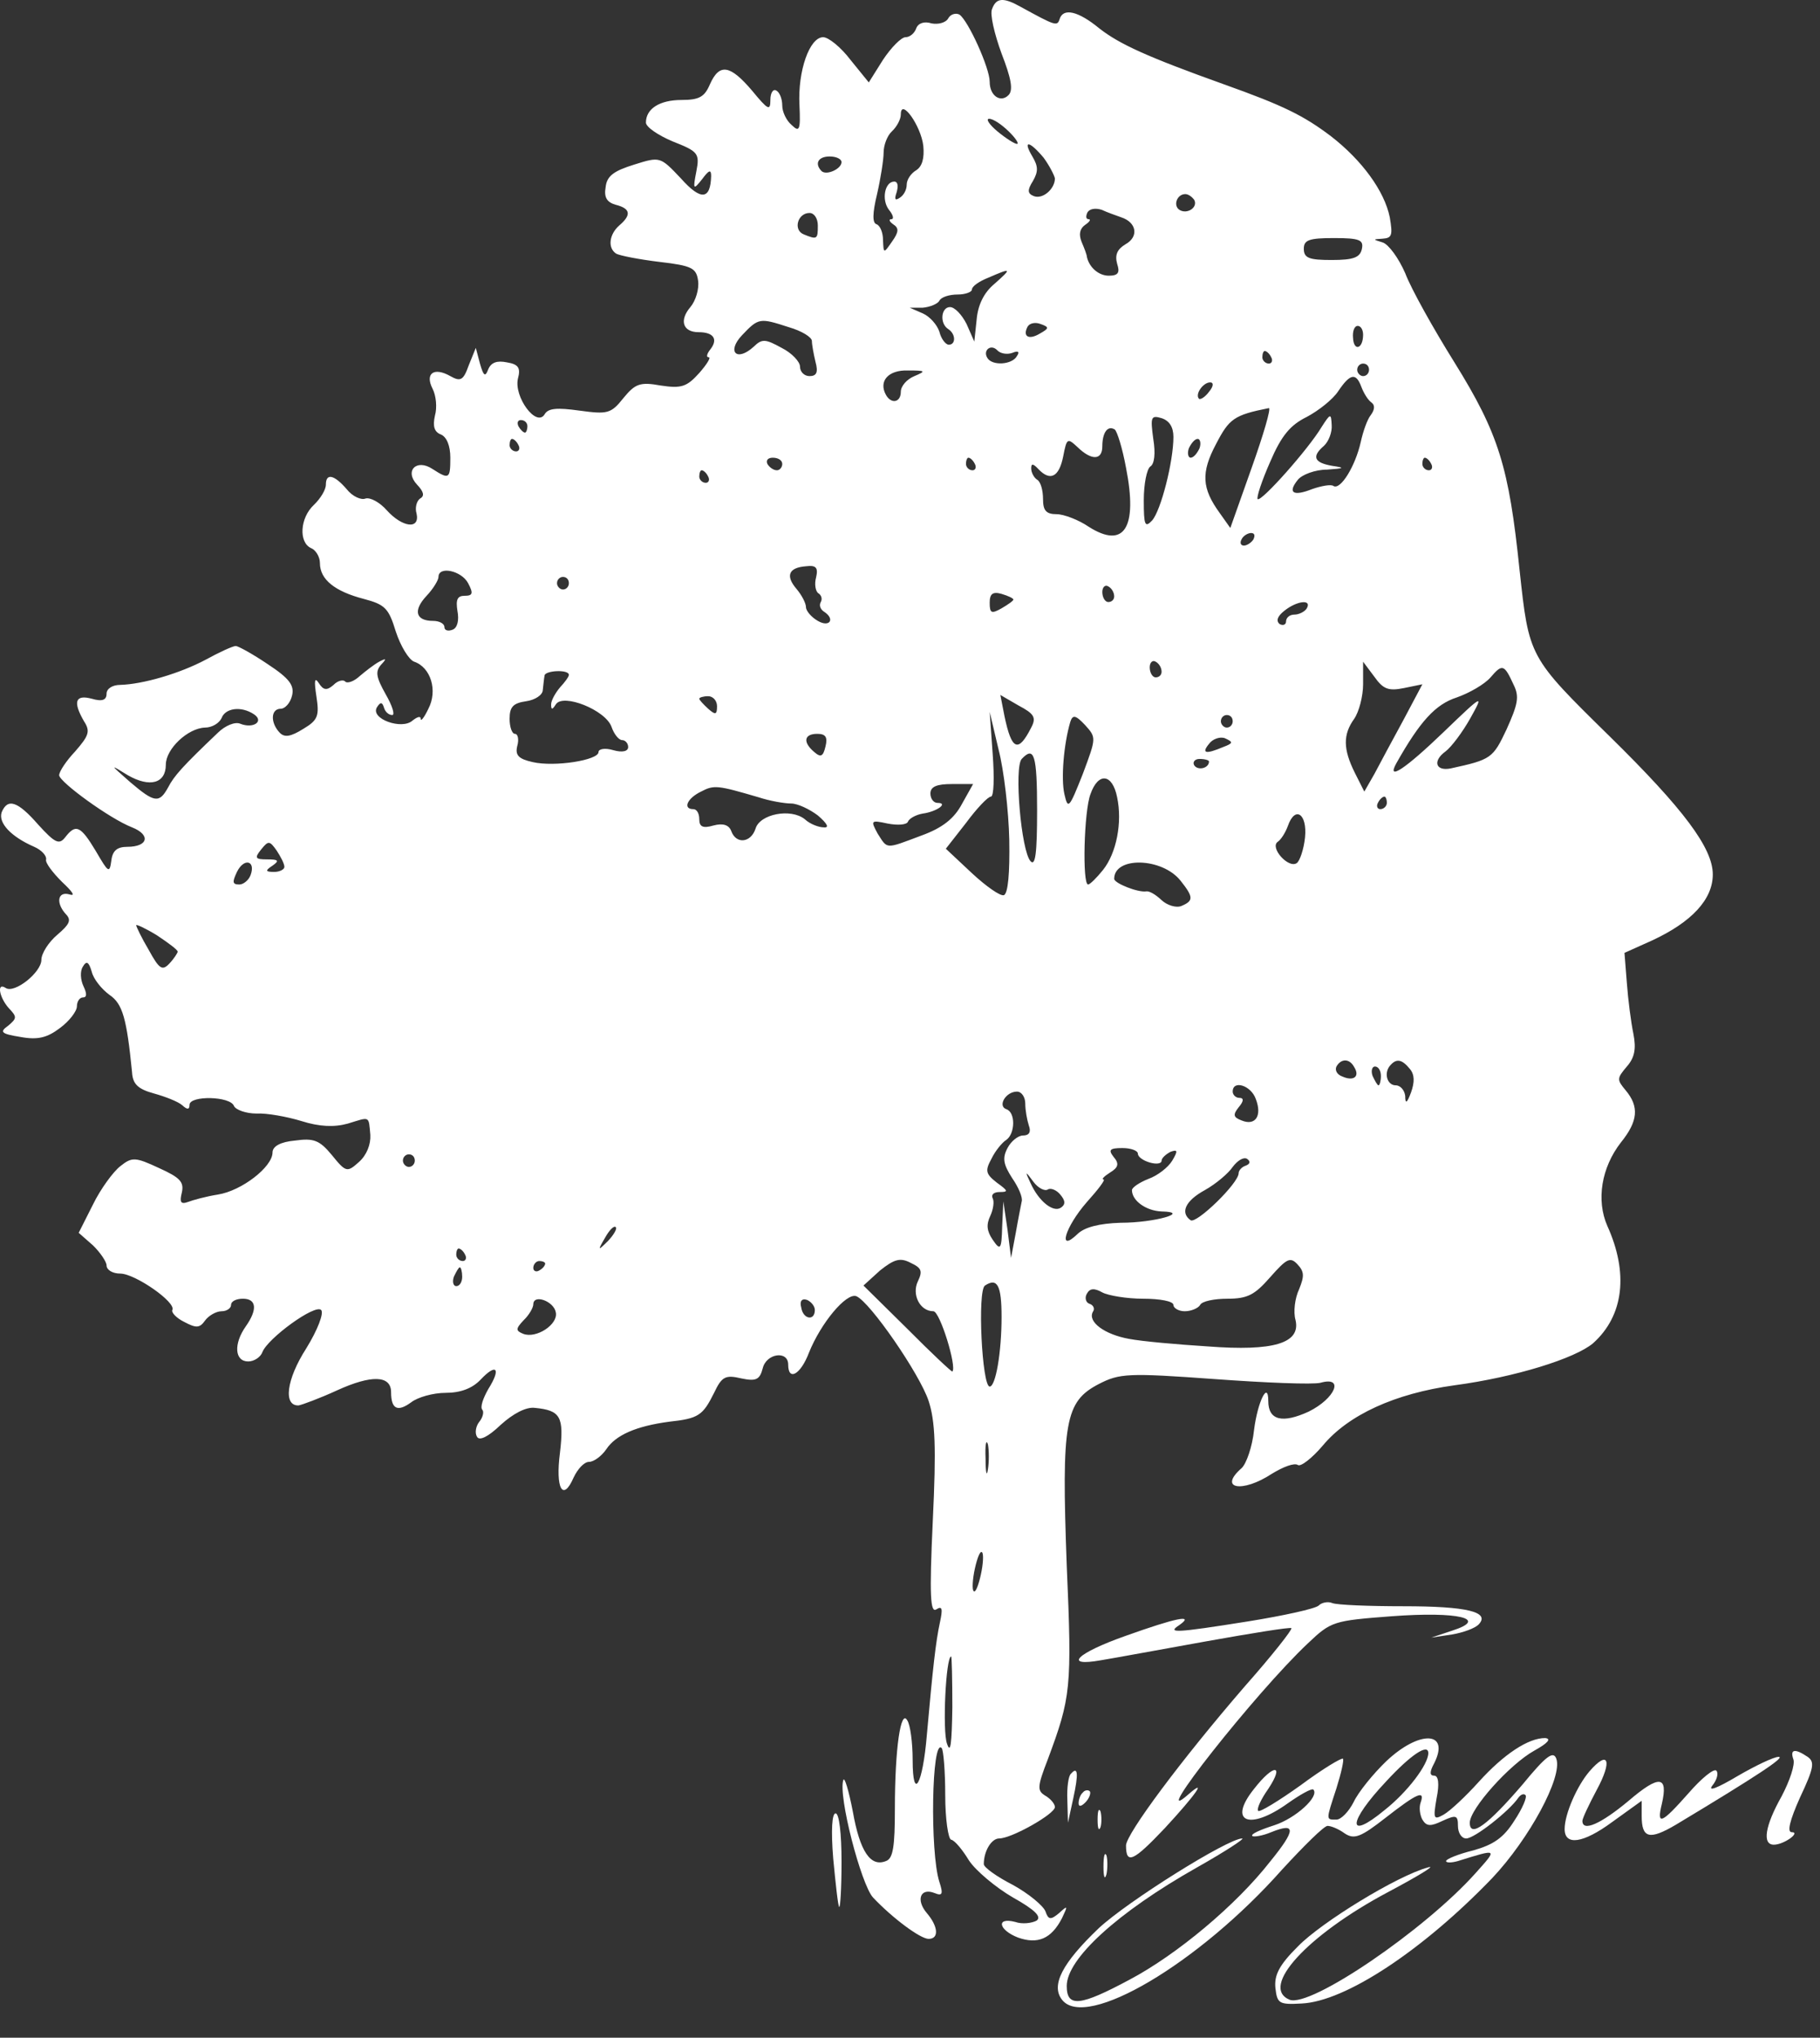 <svg width="42" height="47" viewBox="0 0 42 47" fill="none" xmlns="http://www.w3.org/2000/svg">
<rect x="0" y="0" width="42" height="47" fill="#333333" stroke="none"/>
<path d="M22.894 0.207C22.839 0.323 22.949 0.786 23.113 1.235C23.332 1.799 23.386 2.074 23.277 2.19C23.099 2.378 22.839 2.219 22.839 1.886C22.839 1.568 22.347 0.482 22.142 0.337C22.06 0.294 21.936 0.323 21.882 0.424C21.827 0.525 21.649 0.569 21.499 0.54C21.321 0.482 21.184 0.54 21.143 0.656C21.102 0.771 20.993 0.858 20.897 0.858C20.801 0.858 20.569 1.09 20.377 1.379L20.049 1.901L19.625 1.379C19.406 1.09 19.119 0.858 18.996 0.858C18.681 0.858 18.408 1.64 18.449 2.422C18.476 3.001 18.449 3.059 18.271 2.885C18.148 2.784 18.052 2.581 18.052 2.436C18.052 2.291 17.997 2.132 17.915 2.089C17.847 2.045 17.778 2.132 17.778 2.306C17.778 2.566 17.724 2.538 17.354 2.089C16.848 1.495 16.602 1.452 16.383 1.944C16.26 2.234 16.137 2.306 15.727 2.306C15.221 2.306 14.906 2.509 14.906 2.827C14.906 2.928 15.18 3.117 15.521 3.261C16.11 3.493 16.151 3.536 16.069 3.956C15.987 4.376 16 4.39 16.205 4.13C16.356 3.927 16.411 3.898 16.411 4.057C16.397 4.608 16.178 4.636 15.713 4.115C15.234 3.609 15.234 3.609 14.633 3.797C14.167 3.942 14.003 4.057 13.976 4.318C13.935 4.55 14.003 4.665 14.209 4.723C14.55 4.81 14.578 4.955 14.29 5.201C14.058 5.404 14.017 5.722 14.222 5.852C14.304 5.896 14.742 5.983 15.221 6.041C15.973 6.128 16.069 6.185 16.11 6.475C16.137 6.663 16.055 6.938 15.932 7.083C15.672 7.387 15.754 7.662 16.123 7.662C16.465 7.662 16.575 7.821 16.397 8.053C16.315 8.154 16.288 8.241 16.356 8.241C16.411 8.241 16.315 8.4 16.137 8.603C15.85 8.921 15.727 8.965 15.248 8.892C14.769 8.806 14.66 8.849 14.386 9.182C14.099 9.544 14.017 9.558 13.374 9.471C12.854 9.399 12.649 9.413 12.567 9.558C12.376 9.862 11.856 9.153 11.952 8.733C12.02 8.487 11.965 8.4 11.692 8.357C11.473 8.313 11.336 8.357 11.268 8.516C11.199 8.704 11.158 8.675 11.076 8.386L10.98 8.024L10.816 8.429C10.693 8.777 10.625 8.806 10.392 8.675C10.009 8.458 9.804 8.617 9.982 8.965C10.064 9.124 10.091 9.399 10.037 9.587C9.982 9.833 10.023 9.964 10.174 10.021C10.31 10.079 10.392 10.282 10.392 10.557C10.392 11.049 10.365 11.064 9.982 10.818C9.613 10.572 9.325 10.861 9.626 11.18C9.777 11.339 9.804 11.44 9.695 11.498C9.613 11.556 9.572 11.715 9.613 11.845C9.695 12.222 9.284 12.164 8.929 11.773C8.765 11.585 8.546 11.469 8.436 11.498C8.341 11.541 8.135 11.455 7.999 11.281C7.711 10.948 7.52 10.905 7.52 11.18C7.52 11.295 7.397 11.498 7.246 11.643C6.918 11.947 6.891 12.511 7.178 12.642C7.287 12.685 7.383 12.844 7.383 12.989C7.383 13.365 7.725 13.64 8.395 13.814C8.888 13.944 8.97 14.031 9.134 14.567C9.243 14.9 9.435 15.218 9.558 15.262C9.941 15.392 10.105 15.928 9.886 16.347C9.79 16.55 9.708 16.651 9.708 16.579C9.708 16.507 9.626 16.536 9.517 16.622C9.271 16.84 8.546 16.579 8.696 16.318C8.778 16.188 8.819 16.188 8.86 16.318C8.888 16.42 8.97 16.492 9.052 16.492C9.12 16.492 9.052 16.275 8.901 16.014C8.683 15.624 8.655 15.493 8.792 15.334C8.929 15.189 8.915 15.175 8.751 15.262C8.642 15.32 8.436 15.479 8.3 15.595C8.177 15.71 8.026 15.768 7.971 15.725C7.93 15.667 7.794 15.696 7.698 15.797C7.547 15.928 7.465 15.928 7.356 15.754C7.26 15.609 7.246 15.696 7.301 16.058C7.37 16.507 7.342 16.608 7 16.811C6.699 16.999 6.563 17.013 6.453 16.898C6.234 16.666 6.248 16.347 6.48 16.347C6.576 16.347 6.699 16.217 6.74 16.043C6.795 15.812 6.686 15.652 6.18 15.32C5.838 15.088 5.496 14.9 5.441 14.9C5.373 14.9 5.058 15.045 4.743 15.218C4.142 15.537 3.293 15.783 2.774 15.797C2.596 15.797 2.459 15.884 2.459 16C2.459 16.145 2.363 16.188 2.117 16.116C1.734 16.014 1.679 16.188 1.939 16.637C2.09 16.869 2.049 16.97 1.734 17.332C1.529 17.549 1.365 17.795 1.365 17.882C1.379 18.041 2.528 18.881 3.047 19.083C3.485 19.257 3.417 19.532 2.938 19.532C2.705 19.532 2.596 19.619 2.569 19.851C2.528 20.154 2.5 20.125 2.213 19.633C1.857 19.04 1.748 18.996 1.502 19.315C1.365 19.489 1.269 19.445 0.886 19.025C0.407 18.475 0.175 18.403 0.038 18.736C-0.044 18.982 0.257 19.3 0.79 19.532C0.955 19.604 1.078 19.735 1.064 19.822C1.037 19.894 1.214 20.125 1.433 20.343C1.666 20.56 1.748 20.676 1.611 20.632C1.324 20.545 1.283 20.835 1.529 21.095C1.652 21.226 1.597 21.327 1.324 21.559C1.119 21.732 0.955 21.993 0.955 22.138C0.955 22.427 0.339 22.919 0.134 22.789C-0.085 22.644 -0.017 23.006 0.202 23.252C0.394 23.455 0.394 23.484 0.189 23.658C-0.017 23.802 0.024 23.846 0.476 23.918C0.872 23.991 1.091 23.933 1.379 23.715C1.597 23.556 1.775 23.325 1.775 23.209C1.775 23.093 1.844 23.006 1.912 23.006C2.008 23.006 2.008 22.919 1.926 22.746C1.857 22.601 1.844 22.398 1.912 22.297C1.994 22.152 2.049 22.181 2.117 22.413C2.158 22.586 2.35 22.818 2.528 22.948C2.828 23.151 2.924 23.484 3.047 24.729C3.061 25.004 3.184 25.12 3.553 25.221C3.813 25.293 4.114 25.409 4.21 25.496C4.319 25.597 4.374 25.597 4.374 25.482C4.374 25.264 5.318 25.279 5.4 25.511C5.441 25.597 5.673 25.684 5.92 25.684C6.152 25.67 6.631 25.757 6.959 25.858C7.37 25.988 7.711 26.003 8.026 25.916C8.546 25.757 8.505 25.728 8.546 26.176C8.559 26.393 8.464 26.64 8.286 26.799C8.012 27.045 7.985 27.045 7.657 26.64C7.37 26.292 7.233 26.249 6.809 26.307C6.48 26.336 6.289 26.437 6.289 26.582C6.289 26.915 5.578 27.465 5.031 27.552C4.757 27.595 4.442 27.682 4.333 27.725C4.169 27.783 4.142 27.725 4.196 27.508C4.251 27.262 4.155 27.161 3.676 26.944C3.116 26.683 3.047 26.683 2.774 26.9C2.61 27.03 2.322 27.421 2.145 27.783L1.816 28.435L2.145 28.724C2.309 28.883 2.459 29.101 2.459 29.187C2.459 29.289 2.596 29.375 2.774 29.375C3.116 29.375 4.073 30.041 3.977 30.215C3.95 30.273 4.073 30.403 4.251 30.49C4.524 30.635 4.607 30.635 4.73 30.461C4.812 30.345 4.99 30.244 5.113 30.244C5.236 30.244 5.332 30.172 5.332 30.099C5.332 30.012 5.455 29.955 5.605 29.955C5.92 29.955 5.947 30.201 5.673 30.591C5.386 30.997 5.414 31.402 5.728 31.402C5.865 31.402 6.015 31.301 6.056 31.185C6.18 30.866 7.274 30.07 7.411 30.215C7.479 30.288 7.328 30.678 7.069 31.098C6.604 31.822 6.535 32.43 6.891 32.416C6.973 32.401 7.37 32.256 7.78 32.068C8.573 31.706 9.025 31.721 9.025 32.111C9.025 32.502 9.175 32.575 9.49 32.343C9.64 32.227 9.996 32.126 10.283 32.126C10.625 32.126 10.898 32.025 11.09 31.822C11.459 31.431 11.569 31.561 11.268 32.039C11.145 32.256 11.076 32.459 11.131 32.517C11.172 32.56 11.145 32.691 11.062 32.792C10.98 32.893 10.953 33.052 11.008 33.139C11.062 33.241 11.268 33.139 11.555 32.864C11.842 32.604 12.143 32.444 12.348 32.473C12.936 32.531 13.018 32.676 12.923 33.501C12.813 34.341 12.991 34.645 13.237 34.08C13.333 33.877 13.483 33.718 13.593 33.718C13.702 33.718 13.88 33.588 13.99 33.429C14.209 33.096 14.687 32.893 15.44 32.792C16.123 32.719 16.219 32.647 16.479 32.126C16.657 31.75 16.739 31.706 17.108 31.793C17.45 31.865 17.532 31.822 17.601 31.561C17.683 31.214 18.189 31.142 18.189 31.474C18.189 31.865 18.476 31.706 18.668 31.2C18.941 30.519 19.529 29.81 19.762 29.897C20.076 30.027 21.225 31.692 21.43 32.314C21.581 32.777 21.608 33.371 21.526 35.079C21.444 36.831 21.471 37.207 21.608 37.12C21.745 37.033 21.759 37.106 21.69 37.424C21.595 37.858 21.526 38.481 21.389 40.015C21.294 41.173 21.061 41.564 21.061 40.594C21.061 40.189 21.006 39.784 20.938 39.682C20.788 39.407 20.651 40.319 20.651 41.723C20.651 42.592 20.61 42.867 20.446 42.925C20.09 43.07 19.844 42.708 19.68 41.781C19.584 41.289 19.488 40.971 19.461 41.057C19.338 41.419 19.871 43.46 20.145 43.764C20.596 44.242 21.239 44.72 21.43 44.72C21.677 44.72 21.649 44.43 21.389 44.126C21.13 43.822 21.239 43.533 21.567 43.663C21.745 43.736 21.772 43.692 21.677 43.403C21.458 42.722 21.499 40.073 21.731 40.319C21.772 40.363 21.813 40.855 21.813 41.405C21.813 41.955 21.882 42.418 21.95 42.433C22.032 42.447 22.21 42.664 22.36 42.91C22.511 43.142 22.976 43.533 23.373 43.764C23.892 44.054 24.043 44.213 23.92 44.3C23.81 44.358 23.591 44.387 23.427 44.329C22.976 44.213 23.044 44.517 23.496 44.691C23.947 44.85 24.262 44.72 24.508 44.242C24.645 43.953 24.645 43.938 24.44 44.126C24.248 44.286 24.193 44.286 24.125 44.083C24.07 43.953 23.742 43.678 23.373 43.475C23.003 43.287 22.703 43.07 22.703 42.997C22.703 42.693 22.88 42.404 23.058 42.404C23.345 42.404 24.344 41.839 24.344 41.68C24.344 41.608 24.248 41.492 24.125 41.419C23.933 41.304 23.933 41.217 24.18 40.58C24.713 39.147 24.741 38.944 24.617 36.107C24.494 32.792 24.576 32.329 25.356 31.923C25.835 31.677 26.026 31.663 28.023 31.808C29.2 31.894 30.294 31.938 30.471 31.894C31.032 31.735 30.814 32.256 30.198 32.56C29.596 32.835 29.268 32.763 29.268 32.314C29.268 31.836 29.022 32.329 28.94 32.98C28.899 33.371 28.762 33.762 28.652 33.863C28.105 34.341 28.666 34.442 29.35 33.993C29.61 33.834 29.87 33.733 29.952 33.791C30.02 33.834 30.28 33.631 30.526 33.342C31.114 32.633 32.195 32.14 33.563 31.952C34.972 31.764 36.353 31.33 36.763 30.982C37.475 30.345 37.584 29.361 37.092 28.275C36.832 27.682 36.955 26.929 37.406 26.35C37.803 25.858 37.83 25.525 37.516 25.149C37.31 24.902 37.31 24.874 37.543 24.599C37.721 24.396 37.762 24.193 37.694 23.846C37.639 23.585 37.57 23.05 37.543 22.673L37.488 21.978L38.131 21.689C39.034 21.269 39.526 20.748 39.526 20.169C39.526 19.561 38.856 18.663 37.146 16.984C35.273 15.146 35.286 15.16 35.067 13.148C34.821 10.774 34.589 10.007 33.563 8.357C33.084 7.59 32.564 6.663 32.428 6.301C32.277 5.954 32.044 5.635 31.908 5.592C31.675 5.52 31.675 5.52 31.908 5.505C32.127 5.491 32.14 5.418 32.072 5.013C31.949 4.405 31.429 3.696 30.718 3.145C30.088 2.668 29.623 2.436 28.242 1.944C26.464 1.307 25.835 1.018 25.37 0.656C24.877 0.25 24.535 0.178 24.453 0.439C24.398 0.612 24.358 0.598 23.564 0.163C23.154 -0.068 22.99 -0.054 22.894 0.207ZM21.307 3.363C21.335 3.652 21.28 3.84 21.143 3.927C21.02 4 20.924 4.144 20.924 4.26C20.924 4.376 20.856 4.506 20.76 4.564C20.651 4.636 20.637 4.593 20.692 4.434C20.733 4.289 20.719 4.188 20.637 4.188C20.418 4.188 20.336 4.608 20.514 4.839C20.61 4.955 20.637 5.056 20.569 5.056C20.5 5.056 20.528 5.114 20.61 5.172C20.747 5.259 20.747 5.346 20.582 5.577C20.391 5.852 20.391 5.852 20.377 5.534C20.377 5.36 20.309 5.201 20.227 5.172C20.131 5.143 20.131 4.926 20.24 4.477C20.323 4.115 20.391 3.681 20.391 3.522C20.391 3.348 20.473 3.131 20.582 3.03C20.692 2.928 20.788 2.755 20.788 2.639C20.788 2.248 21.253 2.899 21.307 3.363ZM23.277 3.03C23.441 3.189 23.523 3.319 23.468 3.319C23.414 3.319 23.209 3.189 23.017 3.03C22.826 2.87 22.744 2.74 22.826 2.74C22.921 2.74 23.113 2.87 23.277 3.03ZM24.084 3.638C24.221 3.826 24.33 4.043 24.344 4.115C24.344 4.361 24.057 4.608 23.851 4.521C23.715 4.463 23.701 4.39 23.838 4.173C23.961 3.956 23.961 3.84 23.824 3.609C23.591 3.218 23.756 3.247 24.084 3.638ZM19.42 3.739C19.42 3.898 19.064 4.057 18.955 3.942C18.791 3.768 18.886 3.609 19.146 3.609C19.297 3.609 19.42 3.667 19.42 3.739ZM27.558 4.608C27.654 4.781 27.394 4.955 27.216 4.839C27.066 4.738 27.162 4.477 27.353 4.477C27.421 4.477 27.503 4.535 27.558 4.608ZM25.876 5.013C26.231 5.129 26.286 5.462 25.971 5.635C25.78 5.751 25.725 5.881 25.78 6.084C25.848 6.287 25.807 6.359 25.588 6.359C25.356 6.359 25.137 6.171 25.082 5.925C25.082 5.881 25.028 5.737 24.959 5.577C24.891 5.404 24.918 5.273 25.041 5.187C25.151 5.114 25.178 5.056 25.123 5.056C25.055 5.056 25.055 4.984 25.096 4.897C25.151 4.81 25.288 4.796 25.424 4.839C25.547 4.897 25.753 4.969 25.876 5.013ZM18.873 5.201C18.873 5.52 18.859 5.534 18.544 5.404C18.298 5.302 18.408 4.912 18.681 4.912C18.791 4.912 18.873 5.042 18.873 5.201ZM31.429 5.737C31.388 5.939 31.238 5.997 30.731 5.997C30.212 5.997 30.088 5.954 30.088 5.737C30.088 5.534 30.212 5.491 30.786 5.491C31.374 5.491 31.47 5.534 31.429 5.737ZM22.949 6.547C22.703 6.75 22.566 7.039 22.538 7.372L22.484 7.879L22.306 7.474C22.196 7.257 22.032 7.083 21.923 7.083C21.718 7.083 21.677 7.459 21.882 7.59C22.06 7.705 22.06 7.951 21.895 7.951C21.827 7.951 21.718 7.821 21.677 7.647C21.622 7.488 21.458 7.3 21.294 7.228L20.993 7.097H21.294C21.458 7.083 21.636 7.011 21.677 6.938C21.718 6.851 21.909 6.793 22.101 6.793C22.278 6.793 22.429 6.735 22.429 6.678C22.429 6.605 22.593 6.489 22.812 6.403C23.345 6.171 23.359 6.185 22.949 6.547ZM18.202 7.546C18.503 7.633 18.736 7.778 18.736 7.865C18.736 7.951 18.777 8.169 18.818 8.342C18.886 8.588 18.845 8.675 18.681 8.675C18.558 8.675 18.462 8.574 18.462 8.458C18.462 8.342 18.271 8.14 18.038 8.024C17.669 7.821 17.587 7.807 17.395 7.995C16.999 8.357 16.766 8.111 17.122 7.734C17.505 7.329 17.532 7.329 18.202 7.546ZM24.002 7.691C23.742 7.85 23.591 7.763 23.715 7.532C23.769 7.445 23.906 7.43 24.015 7.474C24.221 7.546 24.207 7.575 24.002 7.691ZM31.456 7.72C31.456 8.053 31.238 8.111 31.224 7.792C31.21 7.647 31.251 7.517 31.333 7.517C31.402 7.517 31.456 7.604 31.456 7.72ZM23.359 8.14C23.496 8.082 23.537 8.111 23.468 8.212C23.359 8.415 22.894 8.444 22.785 8.255C22.675 8.082 22.867 7.922 23.017 8.082C23.085 8.154 23.236 8.183 23.359 8.14ZM29.336 8.241C29.377 8.313 29.35 8.386 29.282 8.386C29.2 8.386 29.131 8.313 29.131 8.241C29.131 8.154 29.158 8.096 29.186 8.096C29.227 8.096 29.295 8.154 29.336 8.241ZM31.593 8.53C31.593 8.603 31.538 8.675 31.456 8.675C31.388 8.675 31.32 8.603 31.32 8.53C31.32 8.444 31.388 8.386 31.456 8.386C31.538 8.386 31.593 8.444 31.593 8.53ZM21.102 8.675C20.924 8.748 20.788 8.907 20.788 9.037C20.788 9.283 20.569 9.327 20.446 9.11C20.268 8.791 20.5 8.53 20.952 8.545C21.362 8.545 21.376 8.559 21.102 8.675ZM31.415 8.921C31.47 9.066 31.566 9.225 31.648 9.283C31.73 9.341 31.73 9.442 31.634 9.573C31.552 9.674 31.456 9.949 31.402 10.195C31.279 10.745 30.937 11.31 30.772 11.209C30.718 11.165 30.485 11.209 30.28 11.281C29.842 11.455 29.706 11.368 29.952 11.064C30.047 10.948 30.348 10.832 30.622 10.832C31.032 10.803 31.046 10.789 30.745 10.745C30.321 10.673 30.266 10.528 30.554 10.282C30.663 10.181 30.745 9.964 30.731 9.804C30.718 9.529 30.704 9.529 30.499 9.848C30.198 10.354 29.104 11.585 29.022 11.512C28.994 11.469 29.117 11.093 29.309 10.658C29.569 10.05 29.774 9.804 30.157 9.616C30.43 9.471 30.759 9.211 30.882 9.023C31.155 8.617 31.292 8.588 31.415 8.921ZM27.9 9.037C27.804 9.167 27.695 9.225 27.668 9.196C27.572 9.095 27.763 8.82 27.927 8.82C28.009 8.82 28.009 8.907 27.9 9.037ZM28.885 10.789L28.392 12.178L28.146 11.831C27.736 11.266 27.709 10.905 28.064 10.239C28.365 9.66 28.474 9.573 29.282 9.413C29.336 9.413 29.158 10.021 28.885 10.789ZM27.079 10.079C27.079 10.644 26.792 11.773 26.587 12.005C26.423 12.178 26.395 12.12 26.395 11.541C26.395 11.165 26.464 10.818 26.546 10.76C26.642 10.702 26.669 10.456 26.614 10.123C26.546 9.616 26.56 9.573 26.806 9.645C26.984 9.703 27.079 9.848 27.079 10.079ZM12.171 9.833C12.171 9.906 12.143 9.978 12.116 9.978C12.075 9.978 12.006 9.906 11.965 9.833C11.924 9.746 11.952 9.689 12.02 9.689C12.102 9.689 12.171 9.746 12.171 9.833ZM25.985 10.789C26.259 12.178 25.944 12.671 25.123 12.149C24.891 11.99 24.549 11.86 24.385 11.86C24.139 11.86 24.07 11.773 24.07 11.512C24.07 11.31 24.015 11.107 23.933 11.064C23.865 11.02 23.797 10.905 23.797 10.803C23.797 10.687 23.838 10.687 23.961 10.818C24.234 11.107 24.44 11.006 24.535 10.528C24.617 10.108 24.631 10.094 24.864 10.311C25.192 10.63 25.438 10.615 25.438 10.296C25.438 9.978 25.561 9.804 25.725 9.906C25.78 9.949 25.903 10.34 25.985 10.789ZM11.965 10.268C12.006 10.34 11.979 10.412 11.911 10.412C11.829 10.412 11.76 10.34 11.76 10.268C11.76 10.181 11.787 10.123 11.815 10.123C11.856 10.123 11.924 10.181 11.965 10.268ZM27.681 10.34C27.627 10.456 27.544 10.557 27.476 10.557C27.421 10.557 27.394 10.456 27.435 10.34C27.49 10.224 27.572 10.123 27.64 10.123C27.695 10.123 27.722 10.224 27.681 10.34ZM18.052 10.702C18.052 10.774 17.997 10.847 17.929 10.847C17.847 10.847 17.751 10.774 17.71 10.702C17.669 10.615 17.724 10.557 17.833 10.557C17.956 10.557 18.052 10.615 18.052 10.702ZM22.497 10.702C22.538 10.774 22.511 10.847 22.443 10.847C22.36 10.847 22.292 10.774 22.292 10.702C22.292 10.615 22.32 10.557 22.347 10.557C22.388 10.557 22.456 10.615 22.497 10.702ZM33.029 10.702C33.07 10.774 33.043 10.847 32.975 10.847C32.892 10.847 32.824 10.774 32.824 10.702C32.824 10.615 32.852 10.557 32.879 10.557C32.92 10.557 32.988 10.615 33.029 10.702ZM16.342 10.991C16.383 11.064 16.356 11.136 16.288 11.136C16.205 11.136 16.137 11.064 16.137 10.991C16.137 10.905 16.164 10.847 16.192 10.847C16.233 10.847 16.301 10.905 16.342 10.991ZM28.926 12.439C28.885 12.511 28.776 12.584 28.707 12.584C28.625 12.584 28.611 12.511 28.652 12.439C28.693 12.352 28.803 12.294 28.871 12.294C28.953 12.294 28.967 12.352 28.926 12.439ZM18.832 13.322C18.791 13.467 18.818 13.64 18.886 13.684C18.955 13.727 18.982 13.814 18.941 13.886C18.9 13.959 18.927 14.046 19.009 14.104C19.283 14.277 19.146 14.48 18.873 14.321C18.722 14.234 18.599 14.089 18.599 14.002C18.599 13.915 18.503 13.727 18.38 13.582C18.12 13.278 18.202 13.09 18.599 13.061C18.832 13.032 18.886 13.09 18.832 13.322ZM10.803 13.452C10.926 13.684 10.912 13.742 10.721 13.742C10.556 13.742 10.515 13.829 10.556 14.089C10.598 14.306 10.556 14.48 10.447 14.523C10.338 14.567 10.256 14.538 10.256 14.466C10.256 14.379 10.132 14.321 9.996 14.321C9.585 14.321 9.531 14.075 9.845 13.742C9.996 13.582 10.119 13.38 10.119 13.307C10.119 13.047 10.652 13.163 10.803 13.452ZM13.128 13.452C13.128 13.525 13.073 13.597 12.991 13.597C12.923 13.597 12.854 13.525 12.854 13.452C12.854 13.365 12.923 13.307 12.991 13.307C13.073 13.307 13.128 13.365 13.128 13.452ZM25.712 13.756C25.712 13.829 25.657 13.886 25.575 13.886C25.506 13.886 25.438 13.785 25.438 13.655C25.438 13.539 25.506 13.481 25.575 13.525C25.657 13.568 25.712 13.669 25.712 13.756ZM23.386 13.829C23.386 13.857 23.263 13.944 23.113 14.031C22.88 14.162 22.839 14.147 22.839 13.901C22.839 13.698 22.908 13.64 23.113 13.698C23.263 13.742 23.386 13.8 23.386 13.829ZM30.157 14.031C30.116 14.104 29.979 14.176 29.87 14.176C29.76 14.176 29.678 14.248 29.678 14.335C29.678 14.408 29.61 14.437 29.528 14.393C29.446 14.321 29.473 14.219 29.637 14.089C29.924 13.857 30.28 13.814 30.157 14.031ZM26.806 15.493C26.806 15.566 26.751 15.624 26.669 15.624C26.601 15.624 26.532 15.522 26.532 15.392C26.532 15.276 26.601 15.218 26.669 15.262C26.751 15.305 26.806 15.406 26.806 15.493ZM32.4 15.87L32.824 15.783L32.386 16.608C32.14 17.057 31.839 17.621 31.716 17.853L31.484 18.258L31.265 17.824C30.991 17.274 30.991 16.941 31.251 16.579C31.361 16.42 31.456 16.058 31.456 15.783V15.262L31.716 15.609C31.921 15.899 32.044 15.942 32.4 15.87ZM34.931 15.797C35.067 16.072 35.026 16.246 34.766 16.825C34.452 17.491 34.411 17.52 33.481 17.723C33.125 17.795 33.057 17.549 33.358 17.332C33.494 17.23 33.754 16.883 33.932 16.564C34.247 16 34.233 16 33.316 16.883C32.428 17.737 31.99 18.027 32.222 17.607C32.769 16.637 33.125 16.246 33.617 16.087C33.905 15.986 34.26 15.783 34.397 15.624C34.671 15.305 34.712 15.32 34.931 15.797ZM13.128 15.566C13.128 15.609 13.032 15.739 12.923 15.855C12.813 15.986 12.718 16.159 12.718 16.246C12.718 16.376 12.745 16.376 12.827 16.246C12.991 15.986 13.976 16.376 14.113 16.767C14.167 16.926 14.277 17.071 14.359 17.071C14.427 17.071 14.496 17.143 14.496 17.23C14.496 17.332 14.359 17.361 14.154 17.303C13.962 17.245 13.812 17.274 13.812 17.346C13.812 17.534 12.8 17.694 12.294 17.578C11.965 17.505 11.883 17.419 11.938 17.201C11.979 17.057 11.952 16.926 11.883 16.926C11.815 16.926 11.76 16.767 11.76 16.579C11.76 16.304 11.842 16.217 12.143 16.174C12.348 16.145 12.526 16.029 12.526 15.913C12.54 15.797 12.553 15.652 12.567 15.58C12.581 15.464 13.128 15.435 13.128 15.566ZM16.547 16.29C16.547 16.492 16.506 16.492 16.342 16.347C16.233 16.246 16.137 16.145 16.137 16.116C16.137 16.087 16.233 16.058 16.342 16.058C16.452 16.058 16.547 16.159 16.547 16.29ZM23.797 16.782C23.496 17.375 23.345 17.303 23.181 16.521L23.085 16.029L23.509 16.275C23.865 16.463 23.92 16.55 23.797 16.782ZM5.865 16.478C6.097 16.637 5.851 16.811 5.55 16.695C5.427 16.637 5.195 16.738 5.031 16.898C4.21 17.679 4.018 17.896 3.882 18.157C3.676 18.533 3.567 18.519 3.006 18.041C2.528 17.621 2.528 17.621 2.952 17.882C3.458 18.171 3.827 18.07 3.827 17.636C3.827 17.274 4.333 16.796 4.73 16.782C4.894 16.782 5.058 16.68 5.113 16.564C5.195 16.333 5.564 16.275 5.865 16.478ZM23.291 19.373C23.304 20.14 23.263 20.603 23.168 20.647C23.085 20.676 22.757 20.444 22.429 20.14L21.827 19.576L22.292 18.982C22.538 18.649 22.798 18.374 22.867 18.374C22.935 18.374 22.949 17.94 22.908 17.39L22.839 16.42L23.044 17.288C23.168 17.766 23.277 18.707 23.291 19.373ZM24.987 17.853C24.672 18.649 24.645 18.678 24.563 18.316C24.481 17.954 24.549 17.158 24.699 16.651C24.754 16.478 24.823 16.492 25.041 16.724C25.301 17.013 25.301 17.013 24.987 17.853ZM28.447 16.637C28.447 16.709 28.392 16.782 28.31 16.782C28.242 16.782 28.174 16.709 28.174 16.637C28.174 16.55 28.242 16.492 28.31 16.492C28.392 16.492 28.447 16.55 28.447 16.637ZM19.05 17.216C18.996 17.448 18.941 17.477 18.791 17.346C18.517 17.115 18.558 16.926 18.859 16.926C19.05 16.926 19.105 16.999 19.05 17.216ZM28.228 17.23C27.818 17.404 27.722 17.375 27.9 17.158C27.982 17.042 28.16 16.984 28.269 17.028C28.461 17.115 28.461 17.143 28.228 17.23ZM23.933 18.692C23.933 19.691 23.892 19.981 23.783 19.865C23.564 19.633 23.4 17.694 23.578 17.505C23.865 17.201 23.933 17.404 23.933 18.692ZM27.9 17.563C27.9 17.723 27.64 17.78 27.558 17.65C27.517 17.578 27.572 17.505 27.681 17.505C27.804 17.505 27.9 17.534 27.9 17.563ZM25.78 18.389C25.903 18.968 25.766 19.677 25.452 20.068C25.301 20.256 25.151 20.401 25.11 20.401C24.973 20.401 25.014 18.707 25.165 18.316C25.342 17.809 25.671 17.838 25.78 18.389ZM17.505 18.389C17.765 18.475 18.107 18.533 18.257 18.533C18.408 18.533 18.681 18.663 18.873 18.808C19.091 18.996 19.146 19.098 19.009 19.083C18.9 19.083 18.695 19.011 18.572 18.895C18.244 18.634 17.532 18.779 17.436 19.112C17.327 19.445 16.985 19.474 16.876 19.17C16.821 19.025 16.684 18.982 16.465 19.04C16.219 19.112 16.137 19.069 16.137 18.895C16.137 18.765 16.082 18.663 16 18.663C15.754 18.663 15.85 18.417 16.178 18.258C16.479 18.099 16.561 18.113 17.505 18.389ZM22.196 18.548C22.019 18.881 21.745 19.098 21.266 19.271C20.418 19.59 20.487 19.59 20.254 19.228C20.09 18.924 20.09 18.91 20.487 18.996C20.719 19.04 20.924 19.025 20.952 18.953C20.979 18.881 21.13 18.794 21.294 18.765C21.622 18.721 21.895 18.519 21.636 18.519C21.54 18.519 21.471 18.417 21.471 18.302C21.471 18.142 21.622 18.084 21.964 18.084H22.456L22.196 18.548ZM32.004 18.519C32.004 18.591 31.935 18.663 31.853 18.663C31.785 18.663 31.757 18.591 31.798 18.519C31.839 18.432 31.908 18.374 31.949 18.374C31.976 18.374 32.004 18.432 32.004 18.519ZM30.116 19.315C30.088 19.59 29.993 19.865 29.924 19.908C29.733 20.039 29.295 19.547 29.487 19.416C29.569 19.358 29.665 19.199 29.719 19.054C29.883 18.577 30.171 18.765 30.116 19.315ZM6.563 19.995C6.563 20.053 6.453 20.111 6.33 20.111C6.125 20.111 6.111 20.082 6.289 19.966C6.453 19.851 6.426 19.822 6.166 19.822C5.892 19.822 5.865 19.793 6.029 19.59C6.193 19.387 6.221 19.387 6.385 19.619C6.48 19.764 6.563 19.923 6.563 19.995ZM5.783 20.183C5.742 20.299 5.619 20.401 5.523 20.401C5.359 20.401 5.359 20.343 5.468 20.111C5.632 19.778 5.906 19.851 5.783 20.183ZM27.244 20.314C27.544 20.69 27.544 20.777 27.271 20.893C27.148 20.951 26.929 20.878 26.806 20.762C26.669 20.632 26.519 20.545 26.45 20.56C26.259 20.589 25.712 20.372 25.712 20.27C25.712 19.749 26.82 19.778 27.244 20.314ZM4.1 21.95C4.1 21.978 4.018 22.109 3.909 22.224C3.745 22.398 3.676 22.355 3.43 21.906C3.266 21.631 3.143 21.37 3.143 21.341C3.143 21.313 3.362 21.414 3.622 21.573C3.882 21.747 4.1 21.906 4.1 21.95ZM31.251 24.613C31.388 24.83 31.238 24.946 30.978 24.83C30.855 24.787 30.8 24.685 30.841 24.599C30.95 24.41 31.142 24.41 31.251 24.613ZM32.537 24.657C32.646 24.787 32.646 24.96 32.564 25.192C32.468 25.453 32.428 25.467 32.428 25.279C32.414 25.149 32.318 25.033 32.209 25.033C32.004 25.033 31.921 24.729 32.099 24.555C32.236 24.41 32.359 24.439 32.537 24.657ZM31.867 24.816C31.867 24.931 31.839 25.033 31.812 25.033C31.785 25.033 31.73 24.931 31.675 24.816C31.634 24.7 31.662 24.599 31.73 24.599C31.812 24.599 31.867 24.7 31.867 24.816ZM28.981 25.351C29.131 25.742 28.967 25.974 28.652 25.843C28.461 25.771 28.447 25.713 28.584 25.54C28.707 25.395 28.707 25.322 28.598 25.322C28.516 25.322 28.447 25.25 28.447 25.178C28.447 24.902 28.871 25.033 28.981 25.351ZM23.66 25.453C23.66 25.612 23.701 25.829 23.742 25.959C23.797 26.104 23.756 26.191 23.605 26.191C23.496 26.191 23.332 26.321 23.25 26.48C23.127 26.712 23.154 26.857 23.359 27.175C23.509 27.392 23.605 27.624 23.578 27.711C23.564 27.783 23.496 28.116 23.441 28.435L23.332 29.014L23.25 28.362L23.154 27.711L23.127 28.29C23.113 28.826 23.085 28.854 22.908 28.594C22.771 28.391 22.757 28.246 22.853 28.044C22.921 27.899 22.949 27.711 22.908 27.639C22.867 27.552 22.935 27.494 23.072 27.494C23.277 27.494 23.263 27.465 23.003 27.277C22.744 27.074 22.73 27.002 22.88 26.727C22.962 26.553 23.127 26.35 23.222 26.292C23.427 26.148 23.441 25.655 23.222 25.583C23.017 25.511 23.209 25.178 23.468 25.178C23.578 25.178 23.66 25.308 23.66 25.453ZM26.259 26.611C26.259 26.683 26.382 26.77 26.532 26.813C26.683 26.857 26.806 26.842 26.806 26.77C26.806 26.712 26.902 26.625 27.011 26.567C27.175 26.509 27.189 26.538 27.052 26.77C26.956 26.929 26.71 27.117 26.505 27.19C26.286 27.277 26.122 27.392 26.122 27.45C26.122 27.696 26.45 27.928 26.806 27.942C27.49 27.957 26.655 28.203 25.862 28.203C25.37 28.218 25.028 28.304 24.864 28.464C24.398 28.912 24.576 28.304 25.082 27.725C25.342 27.436 25.52 27.204 25.465 27.204C25.411 27.204 25.479 27.132 25.616 27.045C25.807 26.929 25.835 26.842 25.698 26.683C25.575 26.524 25.602 26.48 25.903 26.48C26.095 26.48 26.259 26.538 26.259 26.611ZM9.572 26.77C9.572 26.842 9.517 26.915 9.435 26.915C9.366 26.915 9.298 26.842 9.298 26.77C9.298 26.683 9.366 26.625 9.435 26.625C9.517 26.625 9.572 26.683 9.572 26.77ZM28.748 26.886C28.652 26.915 28.584 27.002 28.584 27.059C28.584 27.291 27.613 28.232 27.476 28.145C27.23 27.971 27.353 27.696 27.804 27.45C28.064 27.305 28.351 27.059 28.447 26.915C28.557 26.77 28.693 26.683 28.776 26.727C28.858 26.784 28.858 26.842 28.748 26.886ZM24.18 27.436C24.248 27.392 24.385 27.45 24.467 27.552C24.59 27.696 24.59 27.783 24.481 27.856C24.303 27.971 23.974 27.711 23.783 27.291C23.646 27.002 23.66 27.002 23.851 27.262C23.961 27.407 24.111 27.479 24.18 27.436ZM14.031 28.623C13.798 28.854 13.784 28.854 13.962 28.55C14.058 28.377 14.167 28.261 14.209 28.304C14.249 28.333 14.167 28.478 14.031 28.623ZM10.734 28.941C10.775 29.014 10.748 29.086 10.68 29.086C10.598 29.086 10.529 29.014 10.529 28.941C10.529 28.854 10.556 28.797 10.584 28.797C10.625 28.797 10.693 28.854 10.734 28.941ZM21.184 29.549C21.034 29.853 21.225 30.244 21.54 30.244C21.69 30.244 22.087 31.532 21.977 31.634C21.964 31.648 21.499 31.214 20.938 30.649L19.926 29.651L20.309 29.303C20.637 29.043 20.774 28.999 21.02 29.13C21.266 29.245 21.294 29.318 21.184 29.549ZM29.979 29.737C29.883 29.94 29.842 30.259 29.897 30.447C30.02 30.982 29.391 31.171 27.873 31.055C27.175 31.011 26.355 30.939 26.054 30.881C25.493 30.78 25.096 30.49 25.219 30.259C25.274 30.186 25.233 30.099 25.137 30.07C25.055 30.041 25.028 29.926 25.082 29.839C25.151 29.709 25.26 29.709 25.438 29.81C25.575 29.882 25.999 29.955 26.382 29.955C26.765 29.955 27.079 30.012 27.079 30.099C27.079 30.172 27.203 30.244 27.339 30.244C27.49 30.244 27.654 30.172 27.695 30.099C27.736 30.012 28.023 29.955 28.324 29.955C28.789 29.955 28.953 29.868 29.309 29.462C29.692 29.028 29.774 28.985 29.938 29.158C30.102 29.332 30.102 29.433 29.979 29.737ZM12.581 29.144C12.581 29.187 12.526 29.26 12.444 29.303C12.376 29.347 12.307 29.318 12.307 29.245C12.307 29.158 12.376 29.086 12.444 29.086C12.526 29.086 12.581 29.115 12.581 29.144ZM10.666 29.448C10.666 29.564 10.611 29.665 10.529 29.665C10.461 29.665 10.433 29.564 10.474 29.448C10.529 29.332 10.584 29.231 10.611 29.231C10.639 29.231 10.666 29.332 10.666 29.448ZM23.113 30.374C23.113 31.2 22.976 31.981 22.839 31.981C22.661 31.981 22.552 29.766 22.73 29.651C23.017 29.462 23.113 29.651 23.113 30.374ZM12.827 30.273C12.882 30.548 12.376 30.881 12.075 30.765C11.897 30.693 11.897 30.649 12.088 30.447C12.211 30.331 12.307 30.157 12.307 30.085C12.307 29.839 12.786 30.012 12.827 30.273ZM18.804 30.215C18.804 30.476 18.531 30.432 18.49 30.157C18.449 30.012 18.503 29.94 18.626 29.983C18.722 30.027 18.804 30.128 18.804 30.215ZM22.798 33.892C22.771 34.08 22.744 33.964 22.744 33.646C22.73 33.327 22.757 33.183 22.798 33.313C22.826 33.458 22.826 33.718 22.798 33.892ZM22.634 36.324C22.579 36.57 22.511 36.744 22.47 36.7C22.429 36.671 22.443 36.425 22.497 36.179C22.552 35.933 22.62 35.759 22.661 35.803C22.703 35.832 22.689 36.078 22.634 36.324ZM21.977 39.378C21.964 40.232 21.936 40.464 21.854 40.218C21.745 39.928 21.827 38.206 21.95 38.206C21.964 38.206 21.977 38.741 21.977 39.378Z" fill="white"/>
<path d="M30.43 37.033C30.348 37.106 29.623 37.265 28.817 37.395C27.093 37.67 26.929 37.67 27.216 37.482C27.585 37.221 27.12 37.323 25.985 37.728C24.836 38.133 24.522 38.452 25.411 38.293C25.684 38.249 26.779 38.047 27.832 37.858C28.885 37.67 29.774 37.525 29.801 37.554C29.829 37.583 29.35 38.191 28.734 38.886C27.244 40.609 25.999 42.288 25.985 42.563C25.985 43.012 26.149 42.939 26.888 42.158C27.572 41.419 27.886 40.985 27.421 41.39C26.45 42.245 28.981 39.031 30.184 37.902C30.718 37.395 30.772 37.381 32.113 37.279C33.658 37.163 34.37 37.337 33.508 37.612L33.029 37.772L33.508 37.699C33.768 37.656 34.041 37.554 34.123 37.468C34.397 37.178 33.85 37.048 32.386 37.048C31.593 37.048 30.855 37.019 30.745 36.975C30.649 36.932 30.499 36.961 30.43 37.033Z" fill="white"/>
<path d="M31.99 40.623C31.689 40.913 31.347 41.333 31.238 41.564C31.128 41.781 30.95 41.969 30.841 41.969C30.595 41.969 30.595 41.998 30.841 41.246C30.95 40.898 31.019 40.594 30.991 40.565C30.964 40.536 30.526 40.797 30.02 41.173C29.514 41.535 29.063 41.81 29.035 41.767C28.994 41.723 29.104 41.492 29.268 41.26C29.651 40.681 29.391 40.681 28.94 41.26C28.324 42.027 28.83 42.23 29.719 41.593C30.006 41.39 30.266 41.246 30.307 41.275C30.458 41.434 29.897 41.941 29.405 42.1C29.09 42.201 28.858 42.302 28.899 42.346C28.926 42.375 29.131 42.346 29.336 42.259C29.911 42.027 29.911 42.201 29.309 42.939C28.529 43.938 27.162 45.082 26.067 45.661C24.932 46.269 24.617 46.312 24.617 45.806C24.617 45.183 25.78 44.112 27.627 43.07C28.269 42.708 28.734 42.404 28.666 42.404C28.338 42.404 26.026 43.851 25.356 44.474C24.508 45.284 24.248 45.791 24.508 46.124C25.055 46.833 27.668 45.284 29.582 43.127C30.088 42.577 30.554 42.114 30.636 42.114C30.718 42.114 30.895 42.187 31.032 42.288C31.251 42.433 31.402 42.375 31.976 41.926C32.701 41.361 32.892 41.275 32.783 41.579C32.742 41.694 32.769 41.868 32.824 41.969C32.92 42.129 33.016 42.129 33.289 41.998C33.604 41.854 33.645 41.868 33.645 42.114C33.645 42.273 33.727 42.404 33.836 42.404C34.028 42.404 34.835 41.767 35.04 41.463C35.095 41.39 35.163 41.361 35.204 41.405C35.245 41.448 35.136 41.709 34.944 41.998C34.698 42.389 34.465 42.548 34 42.679C33.645 42.766 33.371 42.881 33.371 42.925C33.371 42.968 33.494 42.968 33.645 42.925C34.575 42.635 34.561 42.635 34.055 43.2C32.879 44.517 30.239 46.312 29.76 46.124C29.063 45.834 30.171 44.633 32.017 43.649C32.728 43.272 33.152 43.012 32.961 43.07C32.25 43.258 30.485 44.343 29.952 44.894C29.514 45.328 29.405 45.559 29.432 45.849C29.473 46.211 29.514 46.24 30.034 46.211C31.046 46.167 32.838 44.98 34.438 43.316C35.286 42.418 36.066 40.985 35.915 40.565C35.847 40.377 35.683 40.493 35.136 41.159C34.342 42.085 33.918 42.404 33.918 42.042C33.918 41.723 34.835 40.696 35.409 40.377C35.724 40.203 35.806 40.102 35.656 40.088C35.273 40.088 34.712 40.45 34.123 41.101C33.823 41.434 33.467 41.767 33.316 41.854C33.084 41.984 33.07 41.955 33.152 41.477C33.221 41.144 33.193 40.956 33.098 40.956C32.988 40.956 32.988 40.869 33.098 40.667C33.467 39.928 32.756 39.899 31.99 40.623ZM32.961 40.435C32.961 40.696 32.482 41.333 31.949 41.752C31.073 42.476 31.101 42.027 31.99 41.086C32.551 40.478 32.961 40.203 32.961 40.435Z" fill="white"/>
<path d="M41.386 40.58C41.428 40.696 41.304 41.072 41.113 41.434C40.73 42.114 40.662 42.548 40.935 42.548C41.168 42.548 41.564 42.259 41.346 42.259C41.236 42.259 41.304 41.984 41.537 41.463C41.865 40.768 41.879 40.638 41.715 40.522C41.414 40.319 41.304 40.348 41.386 40.58Z" fill="white"/>
<path d="M36.681 40.855C36.394 41.188 36.107 41.839 36.107 42.187C36.107 42.577 36.531 42.52 37.201 42.027L37.885 41.535V41.883C37.885 42.404 38.063 42.447 38.678 42.085C40.58 40.942 41.209 40.522 41.045 40.522C40.935 40.522 40.511 40.724 40.087 40.971C39.649 41.231 39.403 41.333 39.513 41.188C39.622 41.057 39.663 40.898 39.608 40.84C39.554 40.782 39.266 41.014 38.965 41.361C38.336 42.071 38.227 42.114 38.35 41.608C38.501 40.956 38.295 40.927 37.584 41.535C36.941 42.071 36.517 42.259 36.517 41.998C36.517 41.941 36.668 41.622 36.845 41.289C37.215 40.609 37.119 40.348 36.681 40.855Z" fill="white"/>
<path d="M24.713 40.913C24.658 40.956 24.617 41.231 24.631 41.521L24.645 42.042L24.768 41.477C24.891 40.913 24.877 40.724 24.713 40.913Z" fill="white"/>
<path d="M24.987 41.347C24.932 41.39 24.891 41.506 24.891 41.593C24.891 41.68 24.959 41.666 25.055 41.564C25.137 41.477 25.178 41.361 25.151 41.318C25.11 41.275 25.028 41.289 24.987 41.347Z" fill="white"/>
<path d="M25.329 41.969C25.329 42.172 25.356 42.245 25.397 42.143C25.424 42.056 25.424 41.883 25.397 41.781C25.356 41.694 25.329 41.767 25.329 41.969Z" fill="white"/>
<path d="M19.228 42.867C19.283 43.446 19.338 43.953 19.365 43.982C19.392 44.011 19.42 43.547 19.42 42.939C19.42 42.288 19.365 41.825 19.283 41.825C19.201 41.825 19.174 42.201 19.228 42.867Z" fill="white"/>
<path d="M25.465 43.055C25.465 43.287 25.493 43.374 25.534 43.229C25.561 43.099 25.561 42.896 25.534 42.795C25.493 42.708 25.465 42.809 25.465 43.055Z" fill="white"/>
</svg>
